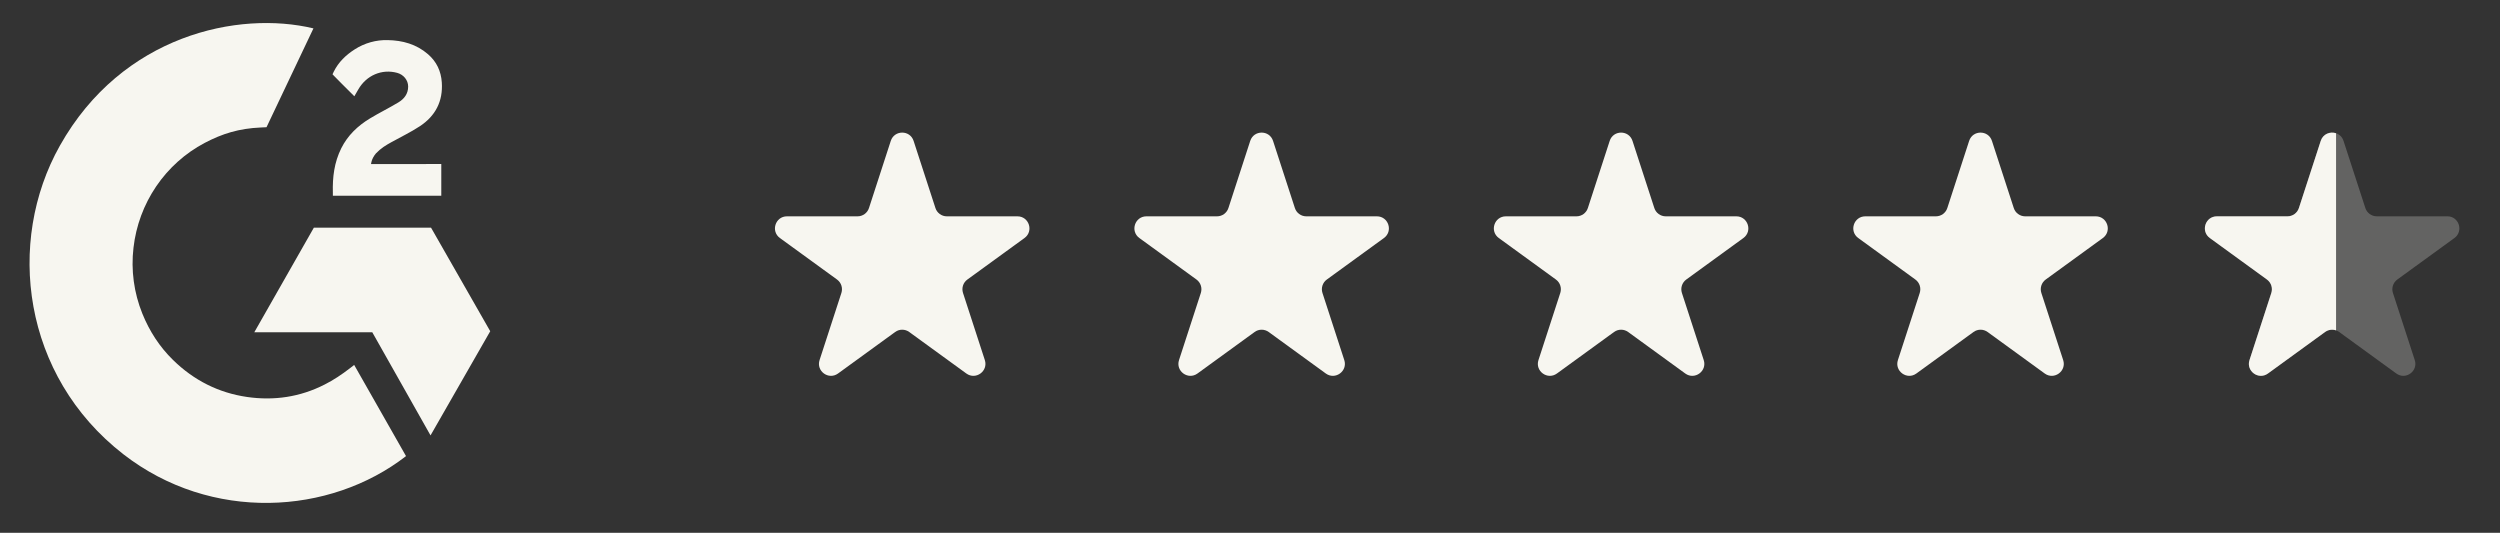 <svg width="122" height="26" viewBox="0 0 122 26" fill="none" xmlns="http://www.w3.org/2000/svg">
<rect x="0" y="0" width="122" height="26" fill="#333333" stroke="none"/>
<path d="M17.283 17.808C18.133 19.303 18.974 20.781 19.814 22.258C16.094 25.143 10.306 25.492 6.022 22.169C1.092 18.342 0.281 11.811 2.921 7.111C5.957 1.704 11.638 0.508 15.296 1.385C15.197 1.602 13.006 6.208 13.006 6.208C13.006 6.208 12.833 6.219 12.735 6.221C11.654 6.268 10.849 6.523 9.986 6.975C9.039 7.475 8.227 8.204 7.622 9.095C7.017 9.987 6.636 11.016 6.514 12.091C6.386 13.181 6.535 14.287 6.946 15.303C7.294 16.162 7.786 16.924 8.445 17.568C9.456 18.557 10.66 19.169 12.055 19.372C13.376 19.564 14.647 19.374 15.837 18.768C16.284 18.541 16.664 18.29 17.108 17.946C17.164 17.909 17.215 17.862 17.283 17.808Z" fill="#F7F6F0"/>
<path d="M17.292 4.698C17.076 4.483 16.876 4.284 16.677 4.085C16.558 3.965 16.443 3.842 16.322 3.725C16.278 3.683 16.227 3.626 16.227 3.626C16.227 3.626 16.268 3.537 16.286 3.5C16.519 3.027 16.884 2.681 17.317 2.405C17.796 2.098 18.354 1.942 18.92 1.957C19.645 1.971 20.318 2.154 20.887 2.646C21.307 3.01 21.522 3.471 21.56 4.021C21.623 4.95 21.244 5.661 20.491 6.158C20.048 6.45 19.571 6.676 19.092 6.943C18.828 7.091 18.603 7.22 18.345 7.487C18.118 7.756 18.107 8.008 18.107 8.008L21.535 8.004V9.551H16.244V9.401C16.223 8.641 16.311 7.926 16.654 7.235C16.971 6.602 17.462 6.138 18.052 5.781C18.506 5.506 18.985 5.272 19.44 4.998C19.721 4.829 19.919 4.582 19.918 4.223C19.918 3.915 19.697 3.641 19.381 3.555C18.635 3.352 17.877 3.677 17.483 4.368C17.425 4.469 17.366 4.569 17.292 4.698ZM23.923 16.164L21.034 11.109H15.317L12.409 16.216H18.168L21.01 21.248L23.923 16.164Z" fill="#F7F6F0"/>
<path d="M43.47 6.876C43.646 6.336 44.409 6.336 44.584 6.876L45.649 10.152C45.727 10.393 45.952 10.557 46.206 10.557H49.651C50.218 10.557 50.454 11.283 49.995 11.616L47.208 13.641C47.002 13.79 46.917 14.054 46.995 14.296L48.06 17.572C48.235 18.111 47.617 18.56 47.158 18.227L44.371 16.202C44.166 16.052 43.888 16.052 43.683 16.202L40.896 18.227C40.437 18.56 39.82 18.111 39.995 17.572L41.06 14.296C41.138 14.054 41.052 13.79 40.847 13.641L38.06 11.616C37.601 11.283 37.837 10.557 38.404 10.557H41.849C42.103 10.557 42.328 10.393 42.406 10.152L43.47 6.876Z" fill="#F7F6F0"/>
<path d="M61.011 6.876C61.187 6.336 61.95 6.336 62.125 6.876L63.19 10.152C63.268 10.393 63.493 10.557 63.747 10.557H67.192C67.759 10.557 67.995 11.283 67.536 11.616L64.749 13.641C64.544 13.79 64.458 14.054 64.536 14.296L65.601 17.572C65.776 18.111 65.159 18.56 64.7 18.227L61.913 16.202C61.707 16.052 61.429 16.052 61.224 16.202L58.437 18.227C57.978 18.56 57.361 18.111 57.536 17.572L58.601 14.296C58.679 14.054 58.593 13.79 58.388 13.641L55.601 11.616C55.142 11.283 55.378 10.557 55.945 10.557H59.39C59.644 10.557 59.869 10.393 59.947 10.152L61.011 6.876Z" fill="#F7F6F0"/>
<path d="M78.553 6.876C78.728 6.336 79.491 6.336 79.666 6.876L80.731 10.152C80.809 10.393 81.034 10.557 81.288 10.557H84.733C85.3 10.557 85.536 11.283 85.077 11.616L82.29 13.641C82.085 13.79 81.999 14.054 82.077 14.296L83.142 17.572C83.317 18.111 82.7 18.56 82.241 18.227L79.454 16.202C79.249 16.052 78.971 16.052 78.765 16.202L75.978 18.227C75.519 18.56 74.902 18.111 75.077 17.572L76.142 14.296C76.22 14.054 76.134 13.79 75.929 13.641L73.142 11.616C72.683 11.283 72.919 10.557 73.486 10.557H76.931C77.185 10.557 77.41 10.393 77.488 10.152L78.553 6.876Z" fill="#F7F6F0"/>
<path d="M96.094 6.876C96.269 6.336 97.032 6.336 97.207 6.876L98.272 10.152C98.35 10.393 98.575 10.557 98.829 10.557H102.274C102.841 10.557 103.077 11.283 102.618 11.616L99.831 13.641C99.626 13.79 99.54 14.054 99.618 14.296L100.683 17.572C100.858 18.111 100.241 18.56 99.782 18.227L96.995 16.202C96.79 16.052 96.512 16.052 96.306 16.202L93.519 18.227C93.061 18.56 92.443 18.111 92.618 17.572L93.683 14.296C93.761 14.054 93.675 13.79 93.47 13.641L90.683 11.616C90.224 11.283 90.46 10.557 91.027 10.557H94.472C94.726 10.557 94.951 10.393 95.029 10.152L96.094 6.876Z" fill="#F7F6F0"/>
<path opacity="0.25" d="M113.251 6.876C113.426 6.336 114.189 6.336 114.364 6.876L115.429 10.152C115.507 10.393 115.732 10.556 115.986 10.556H119.431C119.998 10.556 120.234 11.282 119.775 11.616L116.988 13.641C116.783 13.79 116.697 14.054 116.775 14.295L117.84 17.572C118.015 18.111 117.398 18.56 116.939 18.226L114.152 16.201C113.947 16.052 113.669 16.052 113.463 16.201L110.676 18.226C110.217 18.56 109.6 18.111 109.775 17.572L110.84 14.295C110.918 14.054 110.832 13.79 110.627 13.641L107.84 11.616C107.381 11.282 107.617 10.556 108.184 10.556H111.629C111.883 10.556 112.108 10.393 112.186 10.152L113.251 6.876Z" fill="#F7F6F0"/>
<path fill-rule="evenodd" clip-rule="evenodd" d="M114 6.502C113.715 6.407 113.363 6.531 113.251 6.876L112.186 10.152C112.108 10.393 111.883 10.557 111.629 10.557H108.184C107.617 10.557 107.381 11.283 107.84 11.616L110.627 13.641C110.832 13.79 110.918 14.054 110.84 14.296L109.775 17.572C109.6 18.111 110.218 18.56 110.676 18.227L113.463 16.202C113.621 16.087 113.822 16.061 114 16.122V6.502Z" fill="#F7F6F0"/>
</svg>
